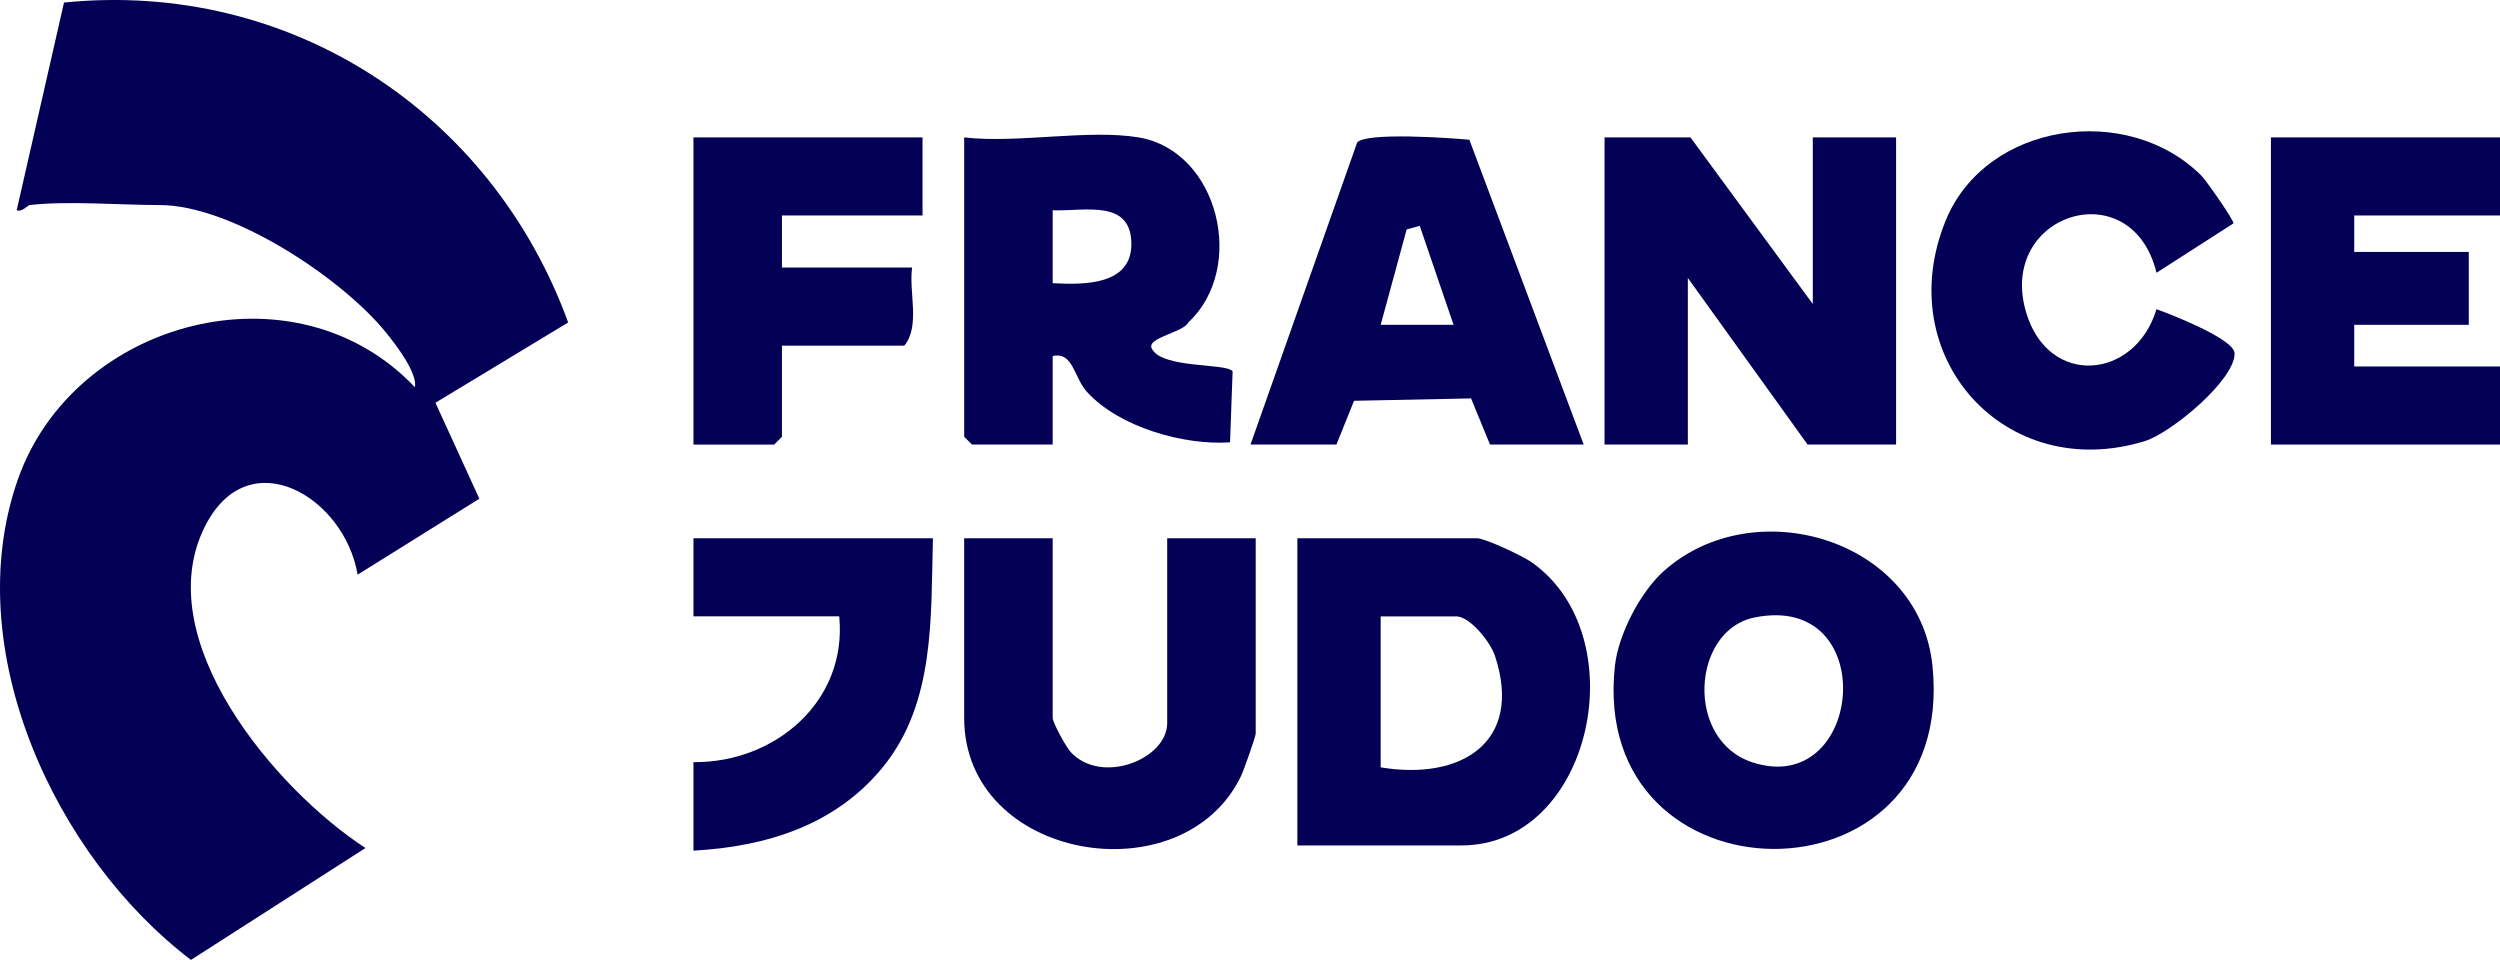 <svg xmlns="http://www.w3.org/2000/svg" id="Calque_2" data-name="Calque 2" viewBox="0 0 1513.83 581.25"><defs><style>      .cls-1 {        fill: #040056;      }    </style></defs><g id="Calque_1-2" data-name="Calque 1"><g><path class="cls-1" d="M17.96,124.18c-1.35.16-4.34,4.32-7.86,3.14L38.76,1.54c136.58-13.8,258.83,66.25,305.28,193.72l-80.37,48.62,26.59,58.11-73.72,45.99c-7.81-46.93-65.86-81.8-92.38-29.34-34.63,68.49,42.83,159.57,97.14,194.86l-105.67,67.75C33.42,518.81-25.13,392.9,10.79,290.4c33.97-96.94,168.01-132.44,240.47-55.9,1.49-8.63-10.97-25.05-17.42-33.02-26.94-33.27-93.58-77.31-137.07-77.31-24.08,0-55.96-2.66-78.81,0Z"></path><polygon class="cls-1" points="1097.7 184.08 1097.7 83.2 1148.14 83.2 1148.14 269.19 1094.55 269.19 1022.04 168.31 1022.04 269.19 971.6 269.19 971.6 83.2 1023.62 83.2 1097.7 184.08"></polygon><path class="cls-1" d="M785.6,511.94v-186h108.76c4.98,0,27.64,10.72,32.9,14.39,63.82,44.5,36.91,171.61-42.36,171.61h-99.3ZM836.04,464.65c48.11,8.1,86.68-14.69,69.18-67.6-2.74-8.28-15.12-23.82-23.47-23.82h-45.71v91.42Z"></path><path class="cls-1" d="M689.45,83.2c48.53,8.09,65.55,79.13,30.09,112.06-2.48,5.85-25.1,9.15-22.19,15.58,5.72,12.64,45.37,8.8,49.04,14.02l-1.56,42.99c-27.88,1.91-67.04-9.06-86.59-30.5-8.02-8.79-8.37-24.59-20.81-21.75v53.59h-48.86l-4.73-4.73V83.2c31.91,3.76,75.19-5.07,105.61,0ZM637.43,171.47c18.92,1.05,47.67,1.28,47.65-23.65-.02-27.52-28.31-19.77-47.65-20.49v44.14Z"></path><path class="cls-1" d="M1007.35,345.93c54.75-49.13,154.99-19.48,162.83,57.28,15.21,149.04-208.43,146.58-192.29-.06,2.1-19.04,15.34-44.55,29.46-57.22ZM1062.16,373.96c-37.76,7.81-42.05,74.37-.9,87.7,67.39,21.83,78.17-103.69.9-87.7Z"></path><path class="cls-1" d="M958.99,269.19h-56.75l-11.46-27.94-70.86,1.44-10.68,26.5h-52.02l64.58-182.89c5.31-6.38,56.44-2.79,67.95-1.66l69.23,184.55ZM836.04,196.69h44.14l-20.49-59.95-7.92,2.19-15.72,57.75Z"></path><path class="cls-1" d="M637.43,325.94v108.76c0,2.85,8,17.51,10.88,20.64,18.59,20.25,58.47,4.41,58.47-17.49v-111.91h53.59v118.22c0,1.86-7.24,22.35-8.89,25.78-35.34,73.28-167.65,51.32-167.65-35.24v-108.76h53.59Z"></path><polygon class="cls-1" points="1513.83 83.2 1513.83 130.48 1425.56 130.48 1425.56 152.55 1494.92 152.55 1494.92 196.69 1425.56 196.69 1425.56 221.91 1513.83 221.91 1513.83 269.19 1375.12 269.19 1375.12 83.2 1513.83 83.2"></polygon><path class="cls-1" d="M1333.02,106.38c3.07,3.07,19.57,26.79,19.42,28.87l-46.61,29.92c-14.98-61.62-96.53-35.92-79,23.8,13.46,45.85,66.16,40.99,78.99-1.74,9.47,3.39,47.1,18.14,47.29,26.67.35,16.18-38.52,48.29-54.2,53.15-84.72,26.24-154.22-51.27-120.78-133.39,24.36-59.82,110.39-71.84,154.9-27.28Z"></path><path class="cls-1" d="M558.62,83.2v47.29h-85.12v31.53h78.81c-2.09,14.94,5.08,35.44-4.73,47.29h-74.08v55.17l-4.73,4.73h-48.86V83.2h138.71Z"></path><path class="cls-1" d="M564.92,325.94c-1.32,47.72,1.42,99.52-30.21,138.45-28.68,35.29-70.78,48.29-114.8,50.7v-53.59c49.36.49,93.27-36.78,88.27-88.27h-88.27v-47.29h145.02Z"></path></g></g></svg>